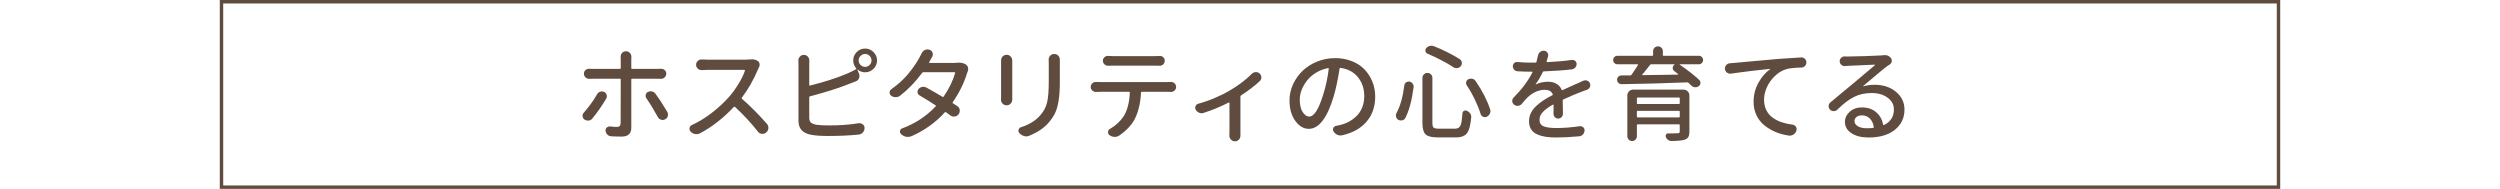 <?xml version="1.0" encoding="utf-8"?>
<!-- Generator: Adobe Illustrator 16.0.4, SVG Export Plug-In . SVG Version: 6.00 Build 0)  -->
<!DOCTYPE svg PUBLIC "-//W3C//DTD SVG 1.1//EN" "http://www.w3.org/Graphics/SVG/1.1/DTD/svg11.dtd">
<svg version="1.1" id="レイヤー_1" xmlns="http://www.w3.org/2000/svg" xmlns:xlink="http://www.w3.org/1999/xlink" x="0px"
	 y="0px" width="728px" height="55px" viewBox="0 0 728 55" enable-background="new 0 0 728 55" xml:space="preserve">
<g>
	<g>
		<g>
			<path fill="#604C3F" d="M173.874,27.44c0.215-0.371,0.518-0.615,0.908-0.732c0.156-0.059,0.322-0.088,0.498-0.088
				c0.215,0,0.43,0.049,0.645,0.146c0.371,0.176,0.615,0.459,0.732,0.85c0.039,0.137,0.059,0.274,0.059,0.41
				c0,0.234-0.059,0.459-0.176,0.674c-1.152,1.974-2.5,3.907-4.043,5.801c-0.273,0.352-0.635,0.557-1.084,0.615
				c-0.078,0-0.156,0-0.234,0c-0.352,0-0.674-0.098-0.967-0.293c-0.332-0.234-0.518-0.546-0.557-0.938
				c-0.02-0.059-0.029-0.106-0.029-0.146c0-0.352,0.117-0.654,0.352-0.907C171.462,31.172,172.761,29.374,173.874,27.44z
				 M191.394,22.929h-7.354c-0.137,0-0.205,0.078-0.205,0.234v14.062c0,1.699-0.947,2.549-2.842,2.549
				c-1.055,0-2.07-0.029-3.047-0.088c-0.43-0.02-0.791-0.187-1.084-0.498c-0.352-0.352-0.527-0.762-0.527-1.23
				c0-0.332,0.117-0.604,0.352-0.82c0.234-0.215,0.508-0.322,0.82-0.322c0.059,0,0.117,0,0.176,0
				c0.762,0.099,1.406,0.146,1.934,0.146c0.391,0,0.674-0.093,0.85-0.278s0.264-0.473,0.264-0.864
				c0.02-0.938,0.029-5.156,0.029-12.656c0-0.156-0.068-0.234-0.205-0.234h-7.793c-0.391,0-0.781,0.01-1.172,0.029h-0.029
				c-0.41,0-0.771-0.146-1.084-0.439c-0.293-0.293-0.439-0.645-0.439-1.055c0-0.429,0.146-0.781,0.439-1.055
				c0.293-0.253,0.635-0.381,1.025-0.381c0.02,0,0.049,0,0.088,0c0.371,0.02,0.752,0.029,1.143,0.029h7.822
				c0.137,0,0.205-0.068,0.205-0.205v-2.578l-0.029-0.762c0-0.41,0.137-0.771,0.41-1.084c0.293-0.332,0.664-0.498,1.113-0.498h0.088
				c0.449,0,0.82,0.176,1.113,0.527c0.273,0.293,0.41,0.645,0.41,1.055l-0.029,0.791v2.549c0,0.137,0.068,0.205,0.205,0.205h7.324
				c0.332,0,0.703-0.009,1.113-0.029c0.039,0,0.068,0,0.088,0c0.391,0,0.723,0.127,0.996,0.381c0.312,0.293,0.469,0.645,0.469,1.055
				s-0.156,0.762-0.469,1.055c-0.293,0.293-0.645,0.439-1.055,0.439h-0.029C192.224,22.939,191.862,22.929,191.394,22.929z
				 M188.259,28.671c-0.176-0.234-0.264-0.479-0.264-0.732c0-0.098,0.01-0.195,0.029-0.293c0.078-0.391,0.283-0.674,0.615-0.85
				c0.273-0.136,0.557-0.205,0.85-0.205c0.117,0,0.234,0.01,0.352,0.029c0.41,0.078,0.742,0.293,0.996,0.645
				c1.113,1.504,2.275,3.281,3.486,5.332c0.137,0.254,0.205,0.509,0.205,0.762c0,0.137-0.02,0.283-0.059,0.44
				c-0.117,0.429-0.371,0.742-0.762,0.937c-0.234,0.137-0.479,0.205-0.732,0.205c-0.156,0-0.312-0.029-0.469-0.088
				c-0.41-0.117-0.723-0.37-0.938-0.762C190.437,32.021,189.333,30.214,188.259,28.671z"/>
			<path fill="#604C3F" d="M218.517,17.304c0.176-0.019,0.332-0.029,0.469-0.029c0.664,0,1.23,0.166,1.699,0.498
				c0.273,0.195,0.439,0.469,0.498,0.82c0.02,0.098,0.029,0.186,0.029,0.264c0,0.234-0.059,0.459-0.176,0.674
				c-0.098,0.215-0.176,0.391-0.234,0.527c-1.367,3.204-2.959,5.996-4.775,8.379c-0.098,0.117-0.088,0.225,0.029,0.322
				c2.383,2.07,4.814,4.512,7.295,7.324c0.273,0.333,0.41,0.703,0.41,1.113c0,0.059,0,0.107,0,0.146
				c-0.039,0.489-0.244,0.89-0.615,1.201l-0.059,0.059c-0.293,0.253-0.635,0.381-1.025,0.381c-0.059,0-0.127,0-0.205,0
				c-0.449-0.04-0.82-0.245-1.113-0.615c-1.914-2.441-4.15-4.853-6.709-7.236c-0.117-0.098-0.225-0.098-0.322,0
				c-3.105,3.281-6.387,5.841-9.844,7.676c-0.332,0.176-0.674,0.264-1.025,0.264c-0.137,0-0.273-0.011-0.41-0.029
				c-0.508-0.099-0.947-0.333-1.318-0.703l-0.029-0.029c-0.215-0.234-0.322-0.498-0.322-0.791c0-0.077,0.01-0.165,0.029-0.264
				c0.078-0.391,0.303-0.673,0.674-0.85c2.031-0.938,3.979-2.128,5.845-3.573c1.865-1.446,3.501-2.96,4.907-4.542
				c0.996-1.113,1.934-2.388,2.812-3.823s1.514-2.739,1.904-3.911c0-0.039-0.015-0.083-0.044-0.132
				c-0.029-0.048-0.073-0.073-0.132-0.073h-10.781c-0.41,0-0.938,0.02-1.582,0.059c-0.039,0-0.078,0-0.117,0
				c-0.41,0-0.762-0.136-1.055-0.41c-0.352-0.312-0.527-0.693-0.527-1.143c0-0.449,0.176-0.83,0.527-1.143
				c0.293-0.273,0.645-0.41,1.055-0.41c0.039,0,0.078,0,0.117,0c0.645,0.04,1.172,0.059,1.582,0.059h11.133
				C217.618,17.362,218.087,17.343,218.517,17.304z"/>
			<path fill="#604C3F" d="M235.652,18.681v6.094c0,0.04,0.02,0.078,0.059,0.117c0.039,0.04,0.088,0.049,0.146,0.029
				c4.16-1.035,7.744-2.187,10.752-3.457c0.957-0.391,1.846-0.83,2.666-1.318c0.117-0.078,0.127-0.166,0.029-0.264
				c-0.566-0.664-0.85-1.425-0.85-2.285c0-0.938,0.337-1.748,1.011-2.432c0.674-0.683,1.489-1.025,2.446-1.025
				s1.777,0.342,2.461,1.025c0.684,0.684,1.025,1.494,1.025,2.432c0,0.957-0.342,1.772-1.025,2.446s-1.504,1.011-2.461,1.011
				c-0.801,0-1.523-0.264-2.168-0.791c-0.02-0.019-0.044-0.019-0.073,0c-0.029,0.02-0.034,0.04-0.015,0.059l0.498,1.113
				c0.078,0.234,0.117,0.459,0.117,0.674c0,0.215-0.039,0.43-0.117,0.645c-0.176,0.45-0.488,0.762-0.938,0.938
				c-0.645,0.274-1.162,0.469-1.553,0.586c-3.066,1.25-7.002,2.51-11.807,3.779c-0.137,0.04-0.205,0.127-0.205,0.264v5.889
				c0,0.685,0.151,1.167,0.454,1.45s0.825,0.503,1.567,0.659c0.84,0.137,2.09,0.205,3.75,0.205c3.203,0,6.084-0.215,8.643-0.645
				c0.098,0,0.186,0,0.264,0c0.332,0,0.635,0.107,0.908,0.322c0.352,0.274,0.527,0.626,0.527,1.055c0,0.509-0.166,0.948-0.498,1.318
				s-0.742,0.575-1.23,0.615c-2.695,0.273-5.625,0.41-8.789,0.41c-2.07,0-3.711-0.107-4.922-0.322
				c-1.25-0.216-2.197-0.654-2.842-1.318c-0.645-0.663-0.967-1.611-0.967-2.842V18.681l-0.029-1.084c0-0.41,0.146-0.781,0.439-1.113
				c0.293-0.332,0.664-0.498,1.113-0.498h0.059c0.449,0,0.83,0.166,1.143,0.498c0.293,0.333,0.439,0.713,0.439,1.143L235.652,18.681
				z M251.912,19.472c0.527,0,0.972-0.186,1.333-0.557c0.361-0.371,0.542-0.81,0.542-1.318c0-0.508-0.181-0.947-0.542-1.318
				c-0.361-0.371-0.806-0.557-1.333-0.557c-0.508,0-0.947,0.186-1.318,0.557c-0.371,0.371-0.557,0.811-0.557,1.318
				c0,0.508,0.186,0.948,0.557,1.318C250.965,19.286,251.404,19.472,251.912,19.472z"/>
			<path fill="#604C3F" d="M278.603,18.271c0.215-0.019,0.42-0.029,0.615-0.029c0.781,0,1.445,0.166,1.992,0.498
				c0.332,0.215,0.557,0.518,0.674,0.908c0.039,0.157,0.059,0.312,0.059,0.469c0,0.215-0.049,0.439-0.146,0.674
				c-0.078,0.195-0.146,0.381-0.205,0.557c-0.859,2.832-2.246,5.645-4.16,8.438c-0.078,0.117-0.059,0.216,0.059,0.293
				c0.566,0.371,0.996,0.645,1.289,0.82c0.391,0.274,0.625,0.635,0.703,1.085c0,0.098,0,0.194,0,0.292
				c0,0.352-0.107,0.685-0.322,0.996h-0.029c-0.273,0.371-0.645,0.586-1.113,0.645c-0.098,0.02-0.186,0.029-0.264,0.029
				c-0.371,0-0.713-0.117-1.025-0.352c-0.391-0.293-0.82-0.604-1.289-0.938c-0.117-0.077-0.225-0.059-0.322,0.059
				c-2.637,2.93-5.869,5.244-9.697,6.943c-0.352,0.136-0.703,0.205-1.055,0.205c-0.156,0-0.312-0.011-0.469-0.029
				c-0.508-0.099-0.967-0.322-1.377-0.674l-0.146-0.117c-0.215-0.195-0.322-0.429-0.322-0.703c0-0.077,0.01-0.156,0.029-0.234
				c0.078-0.37,0.293-0.615,0.645-0.732c3.77-1.387,7.021-3.525,9.756-6.416c0.098-0.098,0.088-0.186-0.029-0.264
				c-1.66-1.094-3.213-2.061-4.658-2.9c-0.332-0.195-0.537-0.479-0.615-0.85c0-0.078,0-0.156,0-0.234
				c0-0.293,0.098-0.557,0.293-0.791c0.293-0.332,0.654-0.537,1.084-0.615c0.117-0.019,0.234-0.029,0.352-0.029
				c0.312,0,0.605,0.078,0.879,0.234c1.426,0.781,2.988,1.68,4.688,2.695c0.117,0.078,0.215,0.059,0.293-0.059
				c1.621-2.383,2.744-4.688,3.369-6.914c0.02-0.059,0.01-0.107-0.029-0.146c-0.039-0.039-0.088-0.059-0.146-0.059h-9.082
				c-0.156,0-0.273,0.059-0.352,0.176c-1.914,2.598-4.062,4.824-6.445,6.68c-0.391,0.274-0.82,0.41-1.289,0.41h-0.029
				c-0.469,0-0.898-0.146-1.289-0.439c-0.293-0.234-0.439-0.537-0.439-0.908c0-0.41,0.166-0.732,0.498-0.967
				c1.973-1.387,3.638-2.905,4.995-4.556c1.357-1.65,2.446-3.247,3.267-4.79c0.156-0.253,0.337-0.605,0.542-1.055
				c0.205-0.449,0.513-0.781,0.923-0.996c0.254-0.136,0.518-0.205,0.791-0.205c0.176,0,0.352,0.029,0.527,0.088l0.117,0.029
				c0.41,0.137,0.693,0.41,0.85,0.82c0.059,0.176,0.088,0.342,0.088,0.498c0,0.234-0.059,0.469-0.176,0.703
				c-0.293,0.469-0.508,0.85-0.645,1.143l-0.264,0.469c-0.02,0.04-0.015,0.083,0.015,0.132c0.029,0.049,0.063,0.073,0.103,0.073
				h7.061C278.017,18.329,278.31,18.31,278.603,18.271z"/>
			<path fill="#604C3F" d="M291.516,17.597c0-0.429,0.146-0.81,0.439-1.143c0.312-0.332,0.703-0.498,1.172-0.498h0.029
				c0.449,0,0.83,0.166,1.143,0.498c0.312,0.333,0.469,0.723,0.469,1.172c0,0.02,0,0.04,0,0.059c0,0.157,0,0.322,0,0.498v10.05
				c0,0.194,0,0.429,0,0.702c0,0.02,0,0.04,0,0.059c0,0.45-0.146,0.831-0.439,1.143c-0.312,0.352-0.703,0.527-1.172,0.527h-0.059
				c-0.469,0-0.859-0.176-1.172-0.527c-0.293-0.312-0.439-0.684-0.439-1.113c0-0.039,0-0.068,0-0.088
				c0.02-0.273,0.029-0.508,0.029-0.702v-10.05V17.597z M305.373,17.333c0-0.429,0.146-0.801,0.439-1.113
				c0.312-0.332,0.693-0.498,1.143-0.498h0.059c0.469,0,0.859,0.166,1.172,0.498c0.293,0.333,0.439,0.713,0.439,1.143
				c0,0.02,0,0.04,0,0.059c0,0.352,0,0.703,0,1.055v5.332c0,2.246-0.127,4.121-0.381,5.625c-0.254,1.505-0.605,2.706-1.055,3.604
				c-0.449,0.898-1.074,1.807-1.875,2.725c-1.27,1.484-3.115,2.735-5.537,3.75c-0.312,0.136-0.625,0.205-0.938,0.205
				c-0.195,0-0.381-0.029-0.557-0.088c-0.508-0.117-0.947-0.371-1.318-0.762l-0.117-0.088c-0.195-0.215-0.293-0.449-0.293-0.703
				c0-0.098,0.02-0.194,0.059-0.293c0.098-0.37,0.332-0.615,0.703-0.732c2.422-0.801,4.287-1.952,5.596-3.457
				c1.016-1.152,1.685-2.417,2.007-3.794s0.483-3.432,0.483-6.167v-5.156L305.373,17.333z"/>
			<path fill="#604C3F" d="M320.336,23.896h19.629c0.273,0,0.605-0.01,0.996-0.029c0.02,0,0.039,0,0.059,0
				c0.391,0,0.723,0.127,0.996,0.381c0.312,0.293,0.469,0.645,0.469,1.055s-0.146,0.762-0.439,1.055
				c-0.293,0.274-0.645,0.41-1.055,0.41c-0.02,0-0.039,0-0.059,0c-0.332-0.019-0.654-0.029-0.967-0.029h-7.5
				c-0.137,0-0.205,0.078-0.205,0.234c-0.156,3.087-0.781,5.684-1.875,7.794c-0.43,0.819-1.04,1.645-1.831,2.475
				s-1.675,1.577-2.651,2.242c-0.391,0.252-0.811,0.38-1.26,0.38c-0.059,0-0.117,0-0.176,0c-0.508-0.04-0.977-0.216-1.406-0.527
				c-0.273-0.216-0.41-0.488-0.41-0.819c0-0.43,0.186-0.752,0.557-0.967c1.719-1.016,3.057-2.257,4.014-3.722
				c1.035-1.621,1.631-3.906,1.787-6.855c0-0.156-0.068-0.234-0.205-0.234h-8.467c-0.391,0-0.781,0.01-1.172,0.029
				c-0.02,0-0.039,0-0.059,0c-0.391,0-0.732-0.136-1.025-0.41c-0.312-0.293-0.469-0.645-0.469-1.055s0.156-0.762,0.469-1.055
				c0.273-0.253,0.605-0.381,0.996-0.381c0.02,0,0.049,0,0.088,0C319.574,23.886,319.965,23.896,320.336,23.896z M336.186,19.12
				h-12.1c-0.449,0-0.908,0.01-1.377,0.029c-0.02,0-0.039,0-0.059,0c-0.391,0-0.732-0.136-1.025-0.41
				c-0.312-0.293-0.469-0.645-0.469-1.055s0.156-0.751,0.469-1.025c0.273-0.253,0.586-0.381,0.938-0.381c0.039,0,0.078,0,0.117,0
				c0.508,0.04,0.977,0.059,1.406,0.059h12.1c0.488,0,0.977-0.01,1.465-0.029c0.039-0.019,0.078-0.029,0.117-0.029
				c0.371,0,0.693,0.127,0.967,0.381c0.293,0.274,0.439,0.615,0.439,1.025s-0.146,0.762-0.439,1.055
				c-0.293,0.274-0.635,0.41-1.025,0.41c-0.02,0-0.039,0-0.059,0C337.143,19.13,336.654,19.12,336.186,19.12z"/>
			<path fill="#604C3F" d="M364.523,21.493c0.331-0.312,0.712-0.478,1.143-0.498c0.019,0,0.048,0,0.088,0
				c0.39,0,0.741,0.137,1.055,0.41c0.331,0.312,0.498,0.693,0.498,1.143c0,0.429-0.157,0.791-0.469,1.083
				c-1.523,1.406-3.34,2.793-5.449,4.16c-0.117,0.078-0.176,0.195-0.176,0.352V38.28v1.202c0,0.448-0.146,0.838-0.439,1.171
				c-0.313,0.332-0.694,0.498-1.143,0.498h-0.029c-0.469,0-0.86-0.176-1.172-0.527c-0.293-0.312-0.439-0.685-0.439-1.113l0.029-1.23
				v-8.32c0-0.039-0.021-0.073-0.059-0.103c-0.04-0.029-0.088-0.033-0.146-0.015c-2.442,1.25-4.874,2.256-7.295,3.018
				c-0.196,0.078-0.392,0.117-0.586,0.117c-0.255,0-0.498-0.048-0.732-0.146c-0.431-0.177-0.762-0.47-0.996-0.88
				c-0.117-0.194-0.176-0.391-0.176-0.586c0-0.156,0.038-0.312,0.117-0.469c0.155-0.37,0.429-0.604,0.82-0.703
				c1.582-0.429,3.178-0.985,4.789-1.67c1.611-0.684,2.993-1.367,4.146-2.051C360.539,24.95,362.745,23.291,364.523,21.493z"/>
			<path fill="#604C3F" d="M390.855,39.394c-0.176,0.039-0.343,0.059-0.498,0.059c-0.313,0-0.626-0.069-0.938-0.205
				c-0.45-0.216-0.812-0.538-1.084-0.967c-0.117-0.176-0.176-0.361-0.176-0.557c0-0.156,0.038-0.312,0.117-0.469
				c0.155-0.332,0.429-0.537,0.82-0.615c0.352-0.058,0.683-0.127,0.996-0.205c0.976-0.215,1.884-0.552,2.725-1.011
				c0.839-0.459,1.601-1.029,2.285-1.714c0.683-0.684,1.215-1.513,1.596-2.49c0.381-0.977,0.572-2.051,0.572-3.223
				c0-2.168-0.611-4.003-1.832-5.508c-1.221-1.504-2.914-2.412-5.082-2.724c-0.138-0.02-0.226,0.039-0.264,0.175
				c-0.489,3.164-1.065,5.879-1.729,8.145c-0.899,3.047-1.959,5.381-3.18,7.002c-1.221,1.622-2.573,2.432-4.057,2.432
				c-1.505,0-2.818-0.776-3.941-2.329s-1.684-3.54-1.684-5.962c0-1.621,0.346-3.183,1.039-4.688c0.693-1.504,1.627-2.817,2.799-3.94
				c1.172-1.123,2.582-2.017,4.232-2.681c1.65-0.664,3.394-0.996,5.23-0.996c1.737,0,3.344,0.289,4.818,0.864
				c1.475,0.576,2.705,1.373,3.691,2.388c0.986,1.016,1.758,2.208,2.314,3.574c0.557,1.367,0.836,2.833,0.836,4.395
				c0,2.872-0.831,5.288-2.49,7.251C396.313,37.357,393.94,38.69,390.855,39.394z M381.246,33.944c1.425,0,2.792-2.168,4.102-6.504
				c0.741-2.324,1.269-4.805,1.582-7.441c0.019-0.039,0.004-0.078-0.045-0.117c-0.049-0.039-0.093-0.059-0.131-0.059
				c-1.251,0.234-2.408,0.674-3.473,1.318s-1.938,1.396-2.621,2.256c-0.685,0.86-1.217,1.772-1.598,2.739s-0.57,1.909-0.57,2.827
				c0,1.582,0.282,2.808,0.85,3.677C379.907,33.51,380.543,33.944,381.246,33.944z"/>
			<path fill="#604C3F" d="M408.94,24.862c0.038-0.371,0.214-0.664,0.527-0.879c0.214-0.156,0.448-0.234,0.703-0.234
				c0.097,0,0.185,0,0.264,0c0.39,0.098,0.703,0.303,0.938,0.615c0.194,0.254,0.293,0.538,0.293,0.85
				c0,0.078-0.011,0.146-0.029,0.205c-0.509,3.849-1.31,6.826-2.402,8.936c-0.176,0.352-0.469,0.576-0.879,0.674
				c-0.138,0.04-0.264,0.059-0.381,0.059c-0.274,0-0.538-0.068-0.791-0.205c-0.352-0.215-0.567-0.517-0.645-0.908
				c-0.04-0.117-0.059-0.244-0.059-0.381c0-0.253,0.067-0.498,0.205-0.732C407.758,30.888,408.51,28.222,408.94,24.862z
				 M414.214,22.694c0-0.41,0.142-0.757,0.425-1.04c0.283-0.283,0.625-0.425,1.025-0.425s0.742,0.142,1.025,0.425
				c0.283,0.283,0.425,0.63,0.425,1.04V35.79c0,0.703,0.112,1.157,0.337,1.362s0.718,0.308,1.479,0.308h4.863
				c0.8,0,1.327-0.37,1.582-1.113c0.214-0.566,0.381-1.699,0.498-3.398c0.019-0.312,0.171-0.537,0.454-0.674
				c0.283-0.136,0.571-0.136,0.864,0c0.39,0.176,0.703,0.43,0.938,0.762c0.194,0.293,0.293,0.605,0.293,0.938
				c0,0.059,0,0.117,0,0.176c-0.196,2.109-0.548,3.564-1.055,4.366c-0.586,0.995-1.71,1.493-3.369,1.493h-5.361
				c-1.72,0-2.886-0.293-3.501-0.879s-0.923-1.699-0.923-3.34V22.694z M415.679,15.634c-0.313-0.136-0.509-0.371-0.586-0.703
				c-0.021-0.098-0.029-0.186-0.029-0.264c0-0.234,0.077-0.449,0.234-0.645c0.272-0.312,0.615-0.527,1.025-0.645
				c0.176-0.039,0.341-0.059,0.498-0.059c0.234,0,0.469,0.04,0.703,0.117c1.289,0.508,2.637,1.113,4.043,1.816
				c1.308,0.664,2.461,1.309,3.457,1.934c0.352,0.215,0.565,0.527,0.645,0.938c0.019,0.098,0.029,0.186,0.029,0.264
				c0,0.312-0.099,0.596-0.293,0.85c-0.255,0.333-0.586,0.528-0.996,0.586c-0.099,0.02-0.187,0.029-0.264,0.029
				c-0.313,0-0.615-0.087-0.908-0.264c-0.919-0.625-2.021-1.27-3.311-1.934C418.48,16.875,417.064,16.201,415.679,15.634z
				 M427.134,24.862c-0.157-0.215-0.234-0.439-0.234-0.674c0-0.098,0.019-0.205,0.059-0.322c0.077-0.351,0.282-0.615,0.615-0.791
				c0.234-0.117,0.487-0.176,0.762-0.176c0.117,0,0.243,0.01,0.381,0.029c0.41,0.098,0.732,0.312,0.967,0.645
				c0.938,1.348,1.806,2.803,2.607,4.365c0.703,1.406,1.249,2.706,1.641,3.896c0.059,0.176,0.088,0.362,0.088,0.557
				c0,0.234-0.059,0.469-0.176,0.703c-0.196,0.41-0.498,0.714-0.908,0.908c-0.176,0.079-0.352,0.117-0.527,0.117
				s-0.352-0.038-0.527-0.117c-0.352-0.156-0.597-0.429-0.732-0.82c-0.352-1.19-0.87-2.5-1.553-3.926
				C428.852,27.656,428.031,26.191,427.134,24.862z"/>
			<path fill="#604C3F" d="M455.127,33.124c0,0.371-0.127,0.693-0.381,0.967c-0.273,0.293-0.615,0.439-1.025,0.439
				c-0.371,0-0.693-0.146-0.967-0.439c-0.254-0.273-0.381-0.586-0.381-0.938c0-0.019,0-0.039,0-0.059
				c0.02-0.742,0.029-1.582,0.029-2.52c0-0.059-0.02-0.098-0.059-0.117c-0.039-0.019-0.078-0.019-0.117,0
				c-1.309,0.743-2.29,1.46-2.943,2.153c-0.655,0.693-0.982,1.44-0.982,2.241c0,0.957,0.405,1.602,1.217,1.934
				c0.81,0.333,2.045,0.498,3.705,0.498c2.07,0,4.326-0.176,6.768-0.527c0.059-0.019,0.127-0.029,0.205-0.029
				c0.293,0,0.566,0.107,0.82,0.322c0.273,0.234,0.41,0.538,0.41,0.908c0,0.02,0,0.04,0,0.059c-0.02,0.43-0.176,0.806-0.469,1.128
				s-0.654,0.502-1.084,0.542c-2.422,0.234-4.668,0.352-6.738,0.352c-1.172,0-2.211-0.073-3.119-0.22s-1.734-0.391-2.477-0.732
				s-1.309-0.83-1.699-1.465s-0.586-1.401-0.586-2.3c0-0.859,0.186-1.67,0.557-2.432s0.903-1.454,1.598-2.08
				c0.692-0.625,1.396-1.172,2.109-1.641c0.712-0.469,1.557-0.947,2.533-1.436c0.137-0.078,0.166-0.185,0.088-0.322
				c-0.371-0.839-1.143-1.26-2.314-1.26c-0.879,0-1.748,0.195-2.607,0.586c-0.859,0.391-1.631,0.908-2.314,1.553
				c-0.488,0.469-1.064,1.113-1.729,1.934c-0.273,0.333-0.635,0.527-1.084,0.586c-0.078,0.02-0.146,0.029-0.205,0.029
				c-0.352,0-0.674-0.117-0.967-0.352c-0.332-0.234-0.518-0.566-0.557-0.996c0-0.039,0-0.068,0-0.088c0-0.37,0.137-0.703,0.41-0.996
				c2.422-2.441,4.248-4.892,5.479-7.354c0.02-0.039,0.02-0.078,0-0.117c-0.02-0.039-0.059-0.059-0.117-0.059h-0.645
				c-1.074,0-2.266-0.039-3.574-0.117c-0.391-0.019-0.717-0.171-0.98-0.454c-0.264-0.283-0.396-0.62-0.396-1.011
				c0-0.371,0.137-0.684,0.41-0.938c0.234-0.215,0.518-0.322,0.85-0.322c0.039,0,0.078,0.01,0.117,0.029
				c1.328,0.117,2.568,0.176,3.721,0.176h1.523c0.137,0,0.225-0.078,0.264-0.234c0.176-0.625,0.322-1.23,0.439-1.816
				c0.078-0.429,0.283-0.781,0.615-1.055c0.293-0.234,0.625-0.352,0.996-0.352c0.039,0,0.088,0,0.146,0
				c0.41,0.02,0.732,0.195,0.967,0.527c0.176,0.234,0.264,0.488,0.264,0.762c0,0.117-0.02,0.234-0.059,0.352
				c-0.137,0.527-0.273,1.016-0.41,1.465c-0.02,0.059-0.014,0.107,0.016,0.146c0.029,0.04,0.072,0.059,0.131,0.059
				c2.656-0.117,5.059-0.332,7.207-0.645c0.078,0,0.146,0,0.205,0c0.273,0,0.527,0.098,0.762,0.293
				c0.273,0.234,0.41,0.527,0.41,0.879c0,0.391-0.131,0.737-0.395,1.04c-0.264,0.303-0.592,0.483-0.982,0.542
				c-2.266,0.274-5,0.469-8.203,0.586c-0.137,0.02-0.234,0.098-0.293,0.234c-0.605,1.289-1.289,2.451-2.051,3.486
				c0,0.02,0.01,0.04,0.029,0.059c0.02,0.02,0.039,0.02,0.059,0c1.016-0.508,2.207-0.762,3.574-0.762
				c0.918,0,1.719,0.201,2.402,0.601c0.684,0.4,1.182,0.972,1.494,1.714c0.039,0.137,0.127,0.176,0.264,0.117
				c0.703-0.332,1.631-0.751,2.783-1.26c1.152-0.508,1.748-0.771,1.787-0.791c0.762-0.332,1.25-0.557,1.465-0.673
				c0.215-0.078,0.42-0.118,0.615-0.118c0.176,0,0.352,0.029,0.527,0.088c0.371,0.137,0.635,0.391,0.791,0.762
				c0.078,0.195,0.117,0.381,0.117,0.557s-0.039,0.362-0.117,0.557c-0.176,0.372-0.449,0.625-0.82,0.762
				c-0.547,0.195-1.074,0.391-1.582,0.586c-1.562,0.586-3.34,1.338-5.332,2.256c-0.137,0.059-0.195,0.166-0.176,0.322
				L455.127,33.124z"/>
			<path fill="#604C3F" d="M494.738,16.249c0.332,0,0.615,0.122,0.85,0.366c0.234,0.245,0.352,0.532,0.352,0.864
				c0,0.333-0.117,0.62-0.352,0.864c-0.234,0.245-0.518,0.366-0.85,0.366h-5.566c-0.02,0-0.033,0.015-0.043,0.044
				s-0.006,0.054,0.014,0.073c2.324,1.602,4.219,3.086,5.684,4.453c0.234,0.235,0.352,0.508,0.352,0.82
				c0,0.45-0.186,0.791-0.557,1.025c-0.273,0.195-0.576,0.293-0.908,0.293c-0.059,0-0.127-0.01-0.205-0.029
				c-0.41-0.039-0.762-0.215-1.055-0.527c-0.254-0.253-0.518-0.508-0.791-0.762c-0.098-0.098-0.225-0.136-0.381-0.117
				c-6.953,0.274-13.311,0.45-19.072,0.527h-0.029c-0.332,0-0.625-0.117-0.879-0.352c-0.273-0.253-0.41-0.576-0.41-0.967
				c0-0.312,0.117-0.596,0.352-0.85c0.234-0.234,0.527-0.361,0.879-0.381c1.387,0,2.256,0,2.607,0c0.156,0,0.273-0.059,0.352-0.176
				c0.723-1.015,1.357-1.973,1.904-2.871c0.02-0.059,0.016-0.107-0.014-0.146c-0.029-0.039-0.064-0.059-0.104-0.059h-5.918
				c-0.332,0-0.615-0.122-0.85-0.366c-0.234-0.244-0.352-0.532-0.352-0.864c0-0.332,0.117-0.62,0.352-0.864
				c0.234-0.244,0.518-0.366,0.85-0.366h10.195c0.156,0,0.234-0.068,0.234-0.205v-1.143c0-0.391,0.137-0.722,0.41-0.996
				c0.273-0.273,0.611-0.41,1.012-0.41s0.736,0.137,1.01,0.41c0.273,0.274,0.41,0.605,0.41,0.996v1.143
				c0,0.137,0.078,0.205,0.234,0.205H494.738z M490.227,26.093c0.488,0,0.898,0.166,1.23,0.498c0.332,0.333,0.498,0.743,0.498,1.23
				V38.28c0,0.703-0.102,1.235-0.307,1.597s-0.572,0.63-1.1,0.806c-0.723,0.234-2.012,0.361-3.867,0.381h-0.029
				c-0.332,0-0.645-0.107-0.938-0.322c-0.273-0.216-0.479-0.498-0.615-0.85c-0.098-0.254-0.072-0.498,0.074-0.732
				s0.355-0.342,0.629-0.322c0.488,0,0.928,0,1.318,0c0.547,0,0.986-0.011,1.318-0.029c0.273,0,0.459-0.04,0.557-0.117
				s0.146-0.224,0.146-0.439v-1.816c0-0.156-0.068-0.234-0.205-0.234h-12.041c-0.156,0-0.234,0.078-0.234,0.234v3.223
				c0,0.392-0.137,0.722-0.41,0.996c-0.273,0.273-0.6,0.41-0.98,0.41s-0.709-0.137-0.982-0.41c-0.273-0.274-0.41-0.604-0.41-0.996
				V27.821c0-0.488,0.166-0.898,0.498-1.23c0.332-0.332,0.742-0.498,1.23-0.498H490.227z M489.143,28.612
				c0-0.136-0.068-0.205-0.205-0.205h-12.041c-0.156,0-0.234,0.069-0.234,0.205v1.465c0,0.137,0.078,0.205,0.234,0.205h12.041
				c0.137,0,0.205-0.068,0.205-0.205V28.612z M476.662,33.974c0,0.137,0.078,0.205,0.234,0.205h12.041
				c0.137,0,0.205-0.068,0.205-0.205v-1.494c0-0.136-0.068-0.205-0.205-0.205h-12.041c-0.156,0-0.234,0.069-0.234,0.205V33.974z
				 M487.619,18.827c0.02-0.019,0.025-0.044,0.016-0.073s-0.025-0.044-0.045-0.044h-6.738c-0.156,0-0.273,0.059-0.352,0.176
				c-0.684,0.898-1.445,1.846-2.285,2.842c-0.02,0.04-0.023,0.078-0.014,0.117c0.01,0.04,0.043,0.049,0.102,0.029
				c1.25,0,3.18-0.024,5.787-0.073c2.607-0.048,4.115-0.073,4.525-0.073c0.039,0,0.064-0.019,0.074-0.059
				c0.01-0.039,0.004-0.068-0.016-0.087c-0.352-0.274-0.723-0.566-1.113-0.879c-0.312-0.215-0.469-0.517-0.469-0.908
				C487.092,19.365,487.268,19.042,487.619,18.827z"/>
			<path fill="#604C3F" d="M504.08,21.435c-0.078,0.02-0.166,0.029-0.264,0.029c-0.332,0-0.635-0.098-0.908-0.293
				c-0.352-0.273-0.547-0.625-0.586-1.055c-0.02-0.059-0.029-0.117-0.029-0.176c0-0.371,0.127-0.703,0.381-0.996
				c0.293-0.332,0.664-0.508,1.113-0.527c0.449-0.039,0.82-0.068,1.113-0.088c0.723-0.059,2.598-0.229,5.625-0.513
				c3.027-0.283,5.469-0.502,7.324-0.659c2.598-0.195,4.824-0.341,6.68-0.439c0.02,0,0.039,0,0.059,0
				c0.391,0,0.723,0.137,0.996,0.41c0.293,0.293,0.439,0.645,0.439,1.055s-0.146,0.762-0.439,1.055s-0.645,0.439-1.055,0.439
				c-1.914,0.04-3.34,0.186-4.277,0.439c-1.27,0.371-2.412,1.05-3.428,2.036c-1.016,0.986-1.792,2.085-2.328,3.296
				c-0.538,1.211-0.807,2.402-0.807,3.574c0,1.153,0.225,2.179,0.674,3.076c0.449,0.898,1.07,1.626,1.861,2.183
				s1.659,0.996,2.607,1.318c0.946,0.322,1.996,0.553,3.148,0.688c0.41,0.059,0.742,0.264,0.996,0.615
				c0.137,0.234,0.205,0.469,0.205,0.703c0,0.157-0.02,0.304-0.059,0.439c-0.156,0.488-0.449,0.868-0.879,1.143
				c-0.332,0.215-0.684,0.322-1.055,0.322c-0.098,0-0.195-0.011-0.293-0.028c-1.367-0.196-2.646-0.543-3.838-1.041
				s-2.275-1.138-3.252-1.919c-0.977-0.78-1.748-1.763-2.314-2.944s-0.85-2.485-0.85-3.911c0-2.031,0.479-3.901,1.436-5.61
				c0.957-1.709,2.09-3.013,3.398-3.911c0.039-0.019,0.054-0.039,0.045-0.059c-0.011-0.019-0.035-0.029-0.074-0.029
				c-0.195,0.02-0.928,0.098-2.197,0.234c-1.27,0.137-2.314,0.254-3.135,0.352c-0.82,0.098-1.826,0.225-3.018,0.381
				C505.906,21.181,504.9,21.317,504.08,21.435z"/>
			<path fill="#604C3F" d="M548.521,16.073c0.117-0.019,0.234-0.029,0.352-0.029c0.742,0,1.338,0.293,1.787,0.879
				c0.156,0.215,0.234,0.459,0.234,0.732c0,0.078,0,0.157,0,0.234c-0.078,0.352-0.264,0.635-0.557,0.85
				c-0.273,0.176-0.508,0.333-0.703,0.469c-0.449,0.312-1.074,0.801-1.875,1.465c-0.801,0.664-1.772,1.479-2.915,2.446
				s-1.899,1.607-2.271,1.919c-0.02,0.02-0.025,0.04-0.015,0.059c0.009,0.02,0.024,0.029,0.044,0.029
				c0.996-0.293,2.1-0.439,3.311-0.439c2.48,0,4.545,0.684,6.196,2.051c1.649,1.367,2.476,3.087,2.476,5.156
				c0,2.422-0.928,4.385-2.783,5.889s-4.424,2.256-7.705,2.256c-2.051,0-3.706-0.421-4.966-1.26s-1.89-1.934-1.89-3.281
				c0-1.113,0.463-2.095,1.392-2.944c0.927-0.85,2.104-1.274,3.53-1.274c1.719,0,3.115,0.469,4.189,1.406s1.748,2.139,2.021,3.604
				c0.02,0.137,0.098,0.176,0.234,0.117c1.934-0.938,2.9-2.45,2.9-4.541c0-1.387-0.615-2.529-1.846-3.428
				c-1.23-0.898-2.764-1.348-4.6-1.348c-1.992,0-3.74,0.391-5.244,1.172c-1.504,0.781-3.086,1.992-4.746,3.633
				c-0.293,0.312-0.654,0.469-1.084,0.469s-0.791-0.146-1.084-0.439c-0.273-0.293-0.41-0.624-0.41-0.996
				c0-0.449,0.176-0.82,0.527-1.113c0.84-0.703,2.051-1.714,3.633-3.032s2.559-2.124,2.93-2.417
				c3.535-2.969,5.664-4.765,6.387-5.391c0.039-0.019,0.049-0.048,0.029-0.088c-0.02-0.039-0.049-0.059-0.088-0.059
				c-3.887,0.157-6.543,0.274-7.969,0.352c-0.332,0.04-0.547,0.059-0.645,0.059c-0.039,0-0.088,0-0.146,0
				c-0.352,0-0.664-0.117-0.938-0.352c-0.332-0.293-0.498-0.654-0.498-1.084c0-0.391,0.146-0.713,0.439-0.967
				c0.273-0.273,0.596-0.41,0.967-0.41c0.039,0,0.068,0,0.088,0c0.293,0.02,0.566,0.029,0.82,0.029c0.938,0,2.641-0.039,5.112-0.117
				c2.47-0.078,4.067-0.146,4.79-0.205C548.248,16.093,548.443,16.073,548.521,16.073z M543.57,37.343
				c0.723,0,1.348-0.029,1.875-0.088c0.156-0.019,0.225-0.106,0.205-0.264c-0.156-1.035-0.542-1.86-1.157-2.476
				s-1.392-0.923-2.329-0.923c-0.625,0-1.139,0.157-1.538,0.469c-0.401,0.312-0.601,0.704-0.601,1.172
				c0,0.645,0.332,1.157,0.996,1.538S542.535,37.343,543.57,37.343z"/>
		</g>
	</g>
	<g>
		<path fill="#604C3F" d="M663,1v53H65V1H663 M664,0H64v55h600V0L664,0z"/>
	</g>
</g>
</svg>

